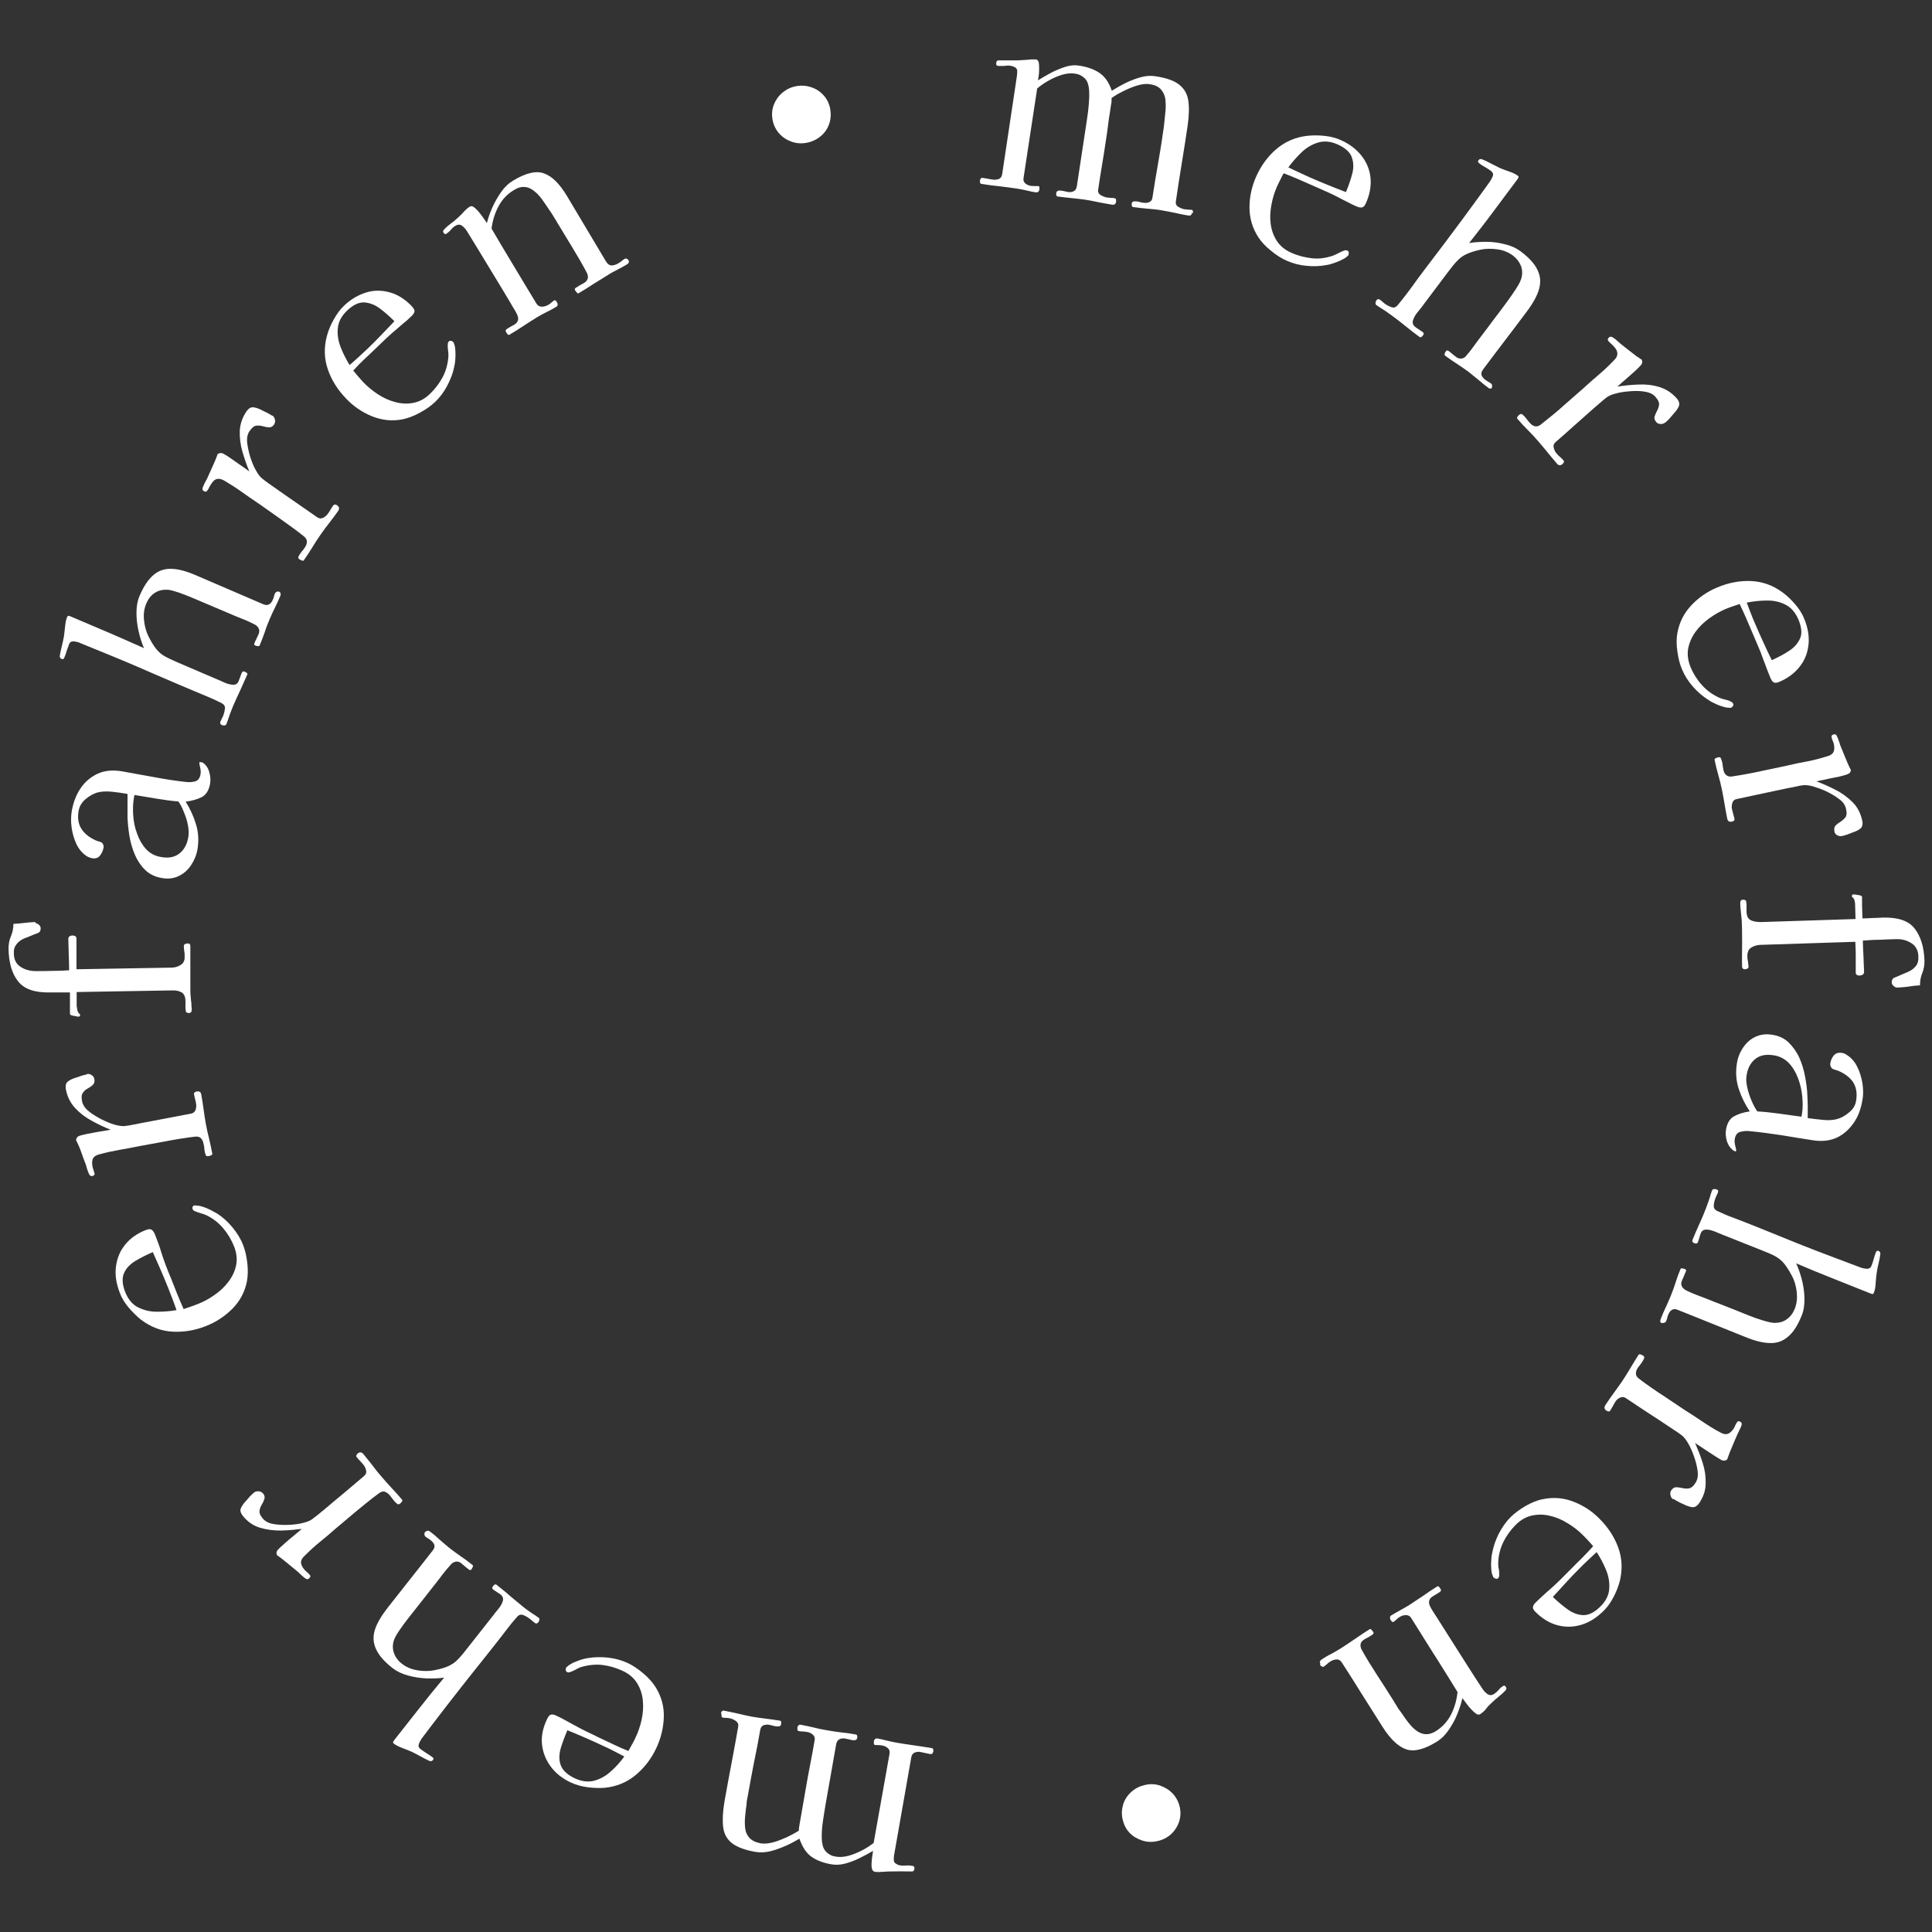 <?xml version="1.0" encoding="UTF-8"?>
<svg id="Ebene_2" data-name="Ebene 2" xmlns="http://www.w3.org/2000/svg" viewBox="0 0 95 95">
  <rect x="0" y="0" width="95" height="95" fill="#333333" stroke="none"/>
  <defs>
    <style>
      .cls-1 {
        fill: #fff;
        stroke-width: 0px;
      }
    </style>
  </defs>
  <path class="cls-1" d="m58.62,10.45c-.02.11-.07.16-.16.15-.22-.03-.45-.08-.67-.13-.23-.05-.46-.09-.68-.13-.23-.04-.46-.06-.7-.08-.24-.02-.47-.05-.7-.08-.03,0-.05-.03-.06-.07,0-.04,0-.07,0-.1.01-.07.05-.11.13-.11.08,0,.16,0,.25.03s.16.04.21.04c.11.02.21,0,.29-.04.08-.04.13-.12.14-.23.08-.53.17-1.06.26-1.58.09-.52.18-1.04.25-1.56.01-.09.03-.17.04-.26.01-.09.02-.17.03-.26.02-.19.04-.39.06-.59.02-.2.01-.4-.01-.58s-.1-.34-.22-.48c-.12-.13-.3-.22-.56-.25-.18-.03-.39,0-.62.07-.23.07-.46.17-.68.28-.22.11-.41.22-.56.33,0,.11,0,.23-.03.34-.02.12-.03.23-.05.34-.04.23-.07.46-.1.7-.03.23-.06.47-.1.7-.06.4-.12.81-.19,1.21-.07.4-.13.81-.19,1.21-.02.12.02.21.12.27.1.06.2.1.3.12.06,0,.13.02.2.02.07,0,.13,0,.19.02.04,0,.06.03.07.07,0,.04,0,.07,0,.1,0,.04-.02.08-.05.11s-.07.04-.11.04c-.22-.03-.44-.08-.67-.12-.22-.05-.45-.09-.68-.13-.22-.03-.45-.06-.68-.08-.23-.02-.46-.05-.69-.08-.03,0-.05-.03-.06-.07-.01-.04-.01-.08,0-.1,0-.06.05-.1.11-.12.07,0,.14,0,.23.02s.17.04.23.05c.11.02.21,0,.29-.04.08-.04.13-.12.15-.24l.46-3.03c.03-.17.05-.37.09-.62.03-.25.05-.49.06-.74,0-.25,0-.44-.05-.6-.03-.15-.11-.28-.23-.37-.12-.1-.26-.16-.42-.18-.21-.03-.42-.01-.65.06-.23.07-.45.17-.66.29s-.4.25-.55.38l-.67,4.4c-.02.12.01.21.09.27.08.07.17.1.27.12.06,0,.13.01.19.01.07,0,.12,0,.18,0,.03,0,.05.03.05.07,0,.04,0,.08,0,.09,0,.04-.02.08-.05.11-.02.03-.06.04-.11.04-.15-.02-.3-.05-.45-.09-.15-.04-.3-.06-.45-.09-.3-.05-.6-.08-.9-.12-.3-.03-.6-.07-.9-.12-.03,0-.05-.03-.06-.07s-.01-.08,0-.1c.01-.09.06-.14.14-.12.09.01.17.03.25.04.08.02.16.03.24.04.11.02.21,0,.3-.03.09-.04.14-.12.16-.24.12-.8.24-1.6.36-2.4.12-.8.24-1.6.36-2.4.01-.09.02-.17.02-.26,0-.09-.04-.16-.13-.2-.05-.03-.11-.05-.17-.06-.1-.02-.21-.02-.32,0-.11.01-.22,0-.33,0-.07-.01-.1-.06-.08-.16,0-.06.04-.1.09-.11.04,0,.09-.01.14,0,.05,0,.1,0,.15,0,.19,0,.37,0,.57,0,.19,0,.38-.02.56-.03.07,0,.13-.01.21-.02.07,0,.15,0,.22,0,.09.01.15.09.16.24s.01.29,0,.45c-.02.16-.04.27-.05.34.19-.12.4-.24.62-.36.23-.12.47-.22.71-.3s.48-.1.71-.06c.4.06.73.18.99.36.26.18.46.46.6.87.2-.12.42-.25.66-.37.24-.12.5-.22.75-.29.26-.07.5-.09.74-.05.52.08.91.21,1.16.41s.4.45.45.78c.05.33.04.74-.03,1.23-.09.62-.19,1.24-.29,1.86s-.2,1.24-.29,1.87c-.02.12.02.21.12.27.1.06.2.1.3.12.06,0,.12.01.19.02.06,0,.12,0,.17.01.03,0,.05.03.06.07s0,.07,0,.1Z"/>
  <path class="cls-1" d="m66.32,12.52s-.03.06-.05.06c-.05.06-.15.13-.28.19-.13.07-.27.12-.41.17-.14.05-.26.08-.34.09-.32.06-.65.08-1,.04-.35-.03-.67-.12-.97-.25-.25-.11-.51-.27-.77-.49-.27-.21-.48-.44-.63-.67-.29-.45-.43-.94-.43-1.46s.11-1.02.32-1.5c.24-.54.57-1,.99-1.36s.92-.59,1.52-.66c.27-.03.55-.03.85,0,.3.03.57.1.81.21.43.19.77.45,1.02.77.25.32.4.68.44,1.08.04.4-.03.82-.23,1.26-.05.12-.12.19-.19.2-.07.01-.16,0-.27-.05-.15-.07-.29-.13-.43-.21-.14-.07-.29-.14-.43-.22-.2-.11-.4-.2-.6-.29-.2-.09-.4-.18-.61-.27-.25-.11-.5-.22-.75-.33-.25-.11-.5-.21-.76-.31-.06.11-.12.22-.17.33-.06.11-.11.22-.16.33-.12.27-.21.56-.27.88-.06.32-.08.63-.04.94s.14.59.3.84c.16.25.4.45.72.59.33.15.67.23,1.01.27s.69-.01,1.04-.13c.09-.04.19-.08.28-.13.09-.05.18-.09.27-.12.05-.02.1-.02.15,0,.04.02.06.04.07.08,0,.04,0,.08-.01.11Zm-.14-3.07c.13-.3.23-.6.31-.9.08-.29.07-.57-.02-.82s-.32-.46-.7-.63c-.34-.15-.66-.18-.96-.09s-.57.25-.81.48c-.24.23-.46.48-.65.74.18.09.36.17.53.25.17.08.35.16.52.24.29.13.59.25.88.37.3.12.59.24.89.35Z"/>
  <path class="cls-1" d="m73.38,19.07s-.06.04-.1.04c-.04,0-.08-.02-.11-.05-.16-.12-.32-.25-.47-.38-.16-.13-.32-.26-.48-.39-.19-.14-.38-.27-.58-.4s-.39-.26-.58-.4c-.03-.02-.04-.06-.02-.11s.04-.09.06-.11c.03-.04.07-.05.12-.02.07.05.14.11.2.16s.13.1.19.15c.08.06.17.08.26.07s.17-.06.23-.14c.13-.15.26-.31.37-.47.12-.16.23-.32.35-.47.14-.19.29-.38.43-.57.14-.19.28-.38.43-.57.14-.19.29-.38.43-.58.14-.19.28-.39.41-.59.06-.09.11-.18.16-.26.05-.09.09-.18.12-.27.07-.22.06-.43-.01-.63-.08-.2-.21-.37-.39-.51-.22-.16-.47-.27-.77-.31s-.58-.04-.84.02c-.29.06-.52.14-.69.22-.17.08-.32.19-.45.33-.13.13-.28.32-.46.56l-1.27,1.69c-.05.07-.13.17-.23.29-.1.12-.17.25-.21.38-.04.13,0,.23.1.32.06.05.13.09.19.13s.12.08.19.13c.06.04.06.1.01.16-.02.03-.05.06-.08.08s-.07.02-.1-.01c-.22-.16-.44-.33-.66-.51-.22-.18-.44-.35-.67-.52-.2-.15-.42-.3-.65-.44-.03-.02-.05-.03-.07-.05-.02-.01-.05-.03-.07-.05-.03-.02-.04-.06-.03-.11,0-.05.03-.08.04-.11.05-.07.11-.08.18-.03.04.03.08.06.11.09.04.03.08.07.12.1.09.07.19.12.32.17s.23.01.32-.1c.17-.2.33-.41.49-.62s.31-.42.46-.63c.3-.4.59-.79.89-1.18.3-.39.59-.78.88-1.17.31-.41.61-.82.91-1.23.3-.41.6-.82.9-1.24.05-.07.1-.16.14-.26s.01-.19-.08-.26c-.09-.07-.19-.13-.29-.19-.11-.06-.21-.12-.3-.2-.06-.04-.07-.09-.03-.14.04-.06.1-.07.17-.05.15.06.3.13.44.21.14.07.28.14.42.21.13.06.29.12.47.18s.33.13.43.21c.04.03.05.06.04.08-.01.03-.03.06-.05.09-.39.53-.79,1.05-1.18,1.58-.39.53-.79,1.04-1.2,1.56.25-.04.53-.06.84-.06.31,0,.62.04.92.12.3.07.56.19.76.34.42.31.7.62.84.92.15.3.17.61.08.94-.09.32-.29.69-.59,1.09-.36.48-.72.96-1.08,1.43s-.72.95-1.08,1.43c-.08.1-.1.2-.08.28.02.08.09.16.19.24.04.03.09.06.14.09.05.03.09.05.14.09.03.02.05.06.05.11,0,.05,0,.09-.03.12Z"/>
  <path class="cls-1" d="m81.89,20.77c-.06.05-.14.08-.23.08-.09,0-.17-.03-.22-.1-.08-.09-.11-.18-.08-.27.03-.09.07-.19.12-.28.05-.09.09-.2.1-.3.01-.11-.04-.22-.15-.35-.02-.02-.04-.05-.06-.07-.02-.02-.04-.04-.07-.06-.11-.09-.27-.14-.48-.17s-.44-.03-.69-.01c-.25.02-.47.05-.68.11-.21.05-.36.12-.46.2-.1.08-.2.16-.29.24-.09.08-.18.16-.28.24-.32.29-.65.57-.97.86-.32.29-.64.57-.96.85-.09.08-.12.17-.09.28.03.11.07.2.14.28.05.06.11.12.17.17s.12.11.17.17c.03.03.03.06.01.1-.02.04-.04.06-.06.08-.1.08-.19.08-.27-.02-.16-.18-.31-.37-.46-.55s-.3-.37-.46-.55c-.16-.19-.33-.37-.51-.55-.18-.18-.35-.36-.52-.56-.02-.02-.02-.06.01-.1.03-.04.05-.07.08-.09.06-.05.11-.06.16-.02.07.06.13.12.19.2s.11.15.17.21c.08.09.16.15.25.17.09.02.18,0,.29-.08.2-.16.4-.32.61-.49s.4-.34.6-.52l.88-.77c.25-.23.51-.46.77-.68.26-.22.5-.45.74-.7.12-.11.17-.22.17-.33s-.05-.22-.16-.34c-.04-.05-.09-.09-.14-.14-.05-.04-.1-.09-.15-.15-.04-.05-.03-.1.04-.17.04-.04.09-.04.15-.02.07.04.14.09.21.15.07.06.13.12.19.17.17.14.34.27.52.41.17.14.35.27.54.39.03.07.03.14,0,.2-.01.03-.07.1-.17.2-.1.1-.22.21-.37.34s-.27.24-.4.35c-.12.11-.21.18-.26.23.33-.05.67-.09,1.03-.1.36-.02.7.02,1.03.12.33.1.61.28.85.55.13.14.16.28.11.4-.05.12-.14.24-.25.36-.06.07-.12.14-.18.21-.06.07-.13.14-.2.2Z"/>
  <path class="cls-1" d="m85.14,34.8s-.06.02-.08,0c-.08,0-.19,0-.33-.05-.14-.04-.28-.09-.41-.16-.14-.06-.24-.12-.31-.17-.27-.17-.53-.39-.76-.65-.23-.26-.41-.54-.54-.85-.11-.25-.18-.54-.23-.88-.05-.34-.05-.65,0-.92.1-.53.33-.98.69-1.36s.78-.67,1.26-.87c.54-.23,1.09-.34,1.65-.32s1.08.2,1.56.55c.22.16.42.35.62.58s.35.46.45.71c.18.43.26.86.22,1.26-.04.41-.17.77-.42,1.09-.24.32-.58.58-1.02.77-.12.05-.22.06-.28.02-.06-.04-.11-.11-.16-.23-.06-.15-.12-.3-.18-.45-.05-.15-.11-.3-.17-.45-.07-.21-.15-.42-.24-.62-.09-.2-.17-.41-.26-.61-.11-.25-.21-.5-.32-.75-.11-.25-.22-.5-.34-.74-.12.04-.24.08-.35.12-.11.04-.23.08-.35.13-.27.12-.54.27-.8.46s-.49.41-.67.66c-.18.25-.3.52-.36.82-.05.29-.01.6.12.92.14.33.33.63.56.88.23.26.51.46.85.62.09.04.19.07.29.09s.19.05.28.1c.05.02.09.05.11.1.02.04.01.07,0,.11-.02.03-.05.06-.09.08Zm1.99-2.34c.3-.14.58-.28.83-.45.26-.16.44-.37.55-.61s.08-.56-.08-.94c-.15-.35-.36-.59-.64-.73-.28-.14-.59-.21-.92-.2-.33,0-.66.04-.98.1.07.19.14.37.21.55.07.18.14.36.22.53.12.29.26.59.39.88s.27.58.41.87Z"/>
  <path class="cls-1" d="m90.58,41.11c-.08.02-.16,0-.24-.04-.08-.04-.13-.11-.14-.2-.02-.12,0-.21.06-.28.07-.07.15-.13.24-.18.09-.06.17-.13.24-.21.06-.09.08-.21.04-.38,0-.03-.01-.06-.02-.09,0-.03-.02-.06-.03-.09-.05-.13-.16-.26-.34-.38-.17-.13-.37-.24-.59-.35-.22-.1-.44-.18-.64-.24-.21-.06-.38-.07-.5-.06-.13.02-.25.04-.37.07-.12.03-.24.05-.36.07-.42.09-.84.18-1.27.27-.42.09-.84.18-1.26.27-.12.02-.19.09-.22.2s-.04.21-.01.32c.02.08.04.16.06.23.02.08.04.15.06.23,0,.04,0,.07-.04.09-.03.02-.06.04-.09.04-.13.03-.2-.02-.23-.15-.05-.24-.09-.47-.13-.71s-.08-.47-.13-.71c-.05-.24-.11-.49-.18-.73-.07-.24-.13-.49-.18-.74,0-.03.01-.06.06-.08.04-.02.08-.04.11-.04.08-.02.13,0,.15.07.03.08.06.17.07.27.01.1.03.18.04.26.02.12.07.21.14.27s.16.09.29.07c.25-.04.51-.08.77-.13.26-.05.52-.1.78-.16l1.14-.24c.33-.08.67-.15,1-.21s.66-.15.98-.25c.16-.04.26-.11.31-.2.05-.09.06-.22.03-.37-.01-.06-.03-.13-.06-.19s-.05-.13-.06-.2c-.01-.06.03-.1.12-.12.05-.01.1,0,.13.06.04.07.07.15.1.24.03.08.06.16.08.24.08.2.17.41.25.61s.17.41.27.6c0,.08-.04.14-.1.18-.03.02-.11.05-.25.09-.14.04-.3.08-.49.11-.18.04-.36.07-.52.11-.16.03-.27.06-.33.07.31.12.62.25.94.42.32.16.6.37.84.61.24.24.39.54.47.9.04.19,0,.32-.1.4s-.24.14-.39.19c-.08.03-.17.07-.26.1-.09.03-.18.06-.27.07Z"/>
  <path class="cls-1" d="m93.29,48.56c-.06,0-.12-.02-.18-.08-.06-.05-.09-.11-.09-.18,0-.11.04-.19.14-.23.11-.04.22-.09.33-.14s.22-.09.33-.14c.16-.07.28-.16.38-.28.1-.12.14-.27.13-.46,0-.3-.12-.53-.34-.67-.22-.14-.46-.21-.74-.2-.27,0-.54.02-.82.03-.27,0-.55.02-.83.04,0,.26.02.51.03.77s.02.51.03.77c0,.06-.02.1-.06.13-.04.03-.09.04-.14.05-.06,0-.1,0-.15-.03s-.06-.07-.06-.13c0-.16,0-.32,0-.48,0-.16,0-.32,0-.48l-.02-.54-4.64.15c-.18,0-.33.05-.47.13-.14.08-.2.23-.2.43,0,.09.01.17.03.26.01.08.02.17.03.25,0,.05-.02.08-.06.1-.04.02-.08.03-.12.03-.09,0-.13-.04-.14-.13,0-.27-.01-.55,0-.82s0-.55,0-.82c0-.15,0-.3-.01-.44,0-.14-.01-.29-.03-.43-.01-.1-.02-.2-.03-.3s-.02-.2-.02-.3c0-.12.04-.18.14-.18.09,0,.14.02.15.08s.02.11.02.17,0,.11,0,.16c0,.05,0,.11,0,.16,0,.23.08.38.21.44.13.06.29.09.5.09l4.65-.15-.02-.68c0-.06,0-.12-.02-.19-.01-.07-.04-.12-.07-.17,0,0-.02-.02-.04-.03-.02-.01-.03-.02-.03-.04,0-.06.02-.1.07-.1.02,0,.08,0,.19.02s.17.03.17.04c.04.01.06.03.07.06,0,.02,0,.05,0,.08,0,.06,0,.11,0,.16,0,.05,0,.1,0,.16l.02.66c.17,0,.34-.01.5-.02.17,0,.33-.01.5-.02.74-.02,1.26.15,1.56.53.3.38.47.91.49,1.6,0,.21-.03.41-.11.6-.08.19-.11.4-.11.6-.18.01-.37.03-.55.06-.18.03-.37.04-.55.05Z"/>
  <path class="cls-1" d="m85.33,56.61s-.05-.01-.07-.02c-.16-.11-.27-.26-.34-.46-.06-.2-.08-.39-.05-.57.05-.33.19-.56.4-.67.22-.12.47-.2.77-.24-.23-.34-.41-.71-.54-1.1-.13-.39-.16-.8-.1-1.22.04-.29.14-.56.3-.8s.35-.42.6-.54c.25-.12.53-.16.84-.11.33.05.61.18.82.39.21.21.39.46.52.75s.22.6.28.92c.06.32.1.62.11.9.01.19.02.38.02.57,0,.19,0,.38,0,.57.22.03.48.06.78.09.29.03.55,0,.75-.07.2-.07.38-.19.55-.34.17-.15.27-.33.3-.55.06-.36,0-.66-.15-.9-.16-.23-.4-.42-.74-.56-.04-.01-.08-.03-.12-.04-.04-.01-.08-.02-.12-.04-.05-.02-.08-.05-.11-.11-.03-.06-.04-.11-.03-.17.02-.15.08-.28.17-.39.09-.11.22-.15.38-.13.09.01.17.04.24.09.23.14.41.34.53.59.13.25.21.53.26.82.04.29.05.56,0,.81-.07.43-.2.8-.42,1.12s-.49.57-.82.73c-.34.16-.73.21-1.19.14-.51-.08-1.03-.16-1.55-.25-.52-.08-1.05-.15-1.57-.2-.17-.02-.33,0-.47.04-.14.04-.23.16-.26.36-.02.1,0,.21.03.34.03.12.05.2.04.23,0,.02-.03.03-.06.03Zm1.08-1.96c.36.02.72.06,1.08.11.36.05.72.1,1.09.15l.03-.17c.04-.25.04-.52.01-.83-.03-.31-.1-.61-.21-.9-.11-.29-.26-.54-.46-.75-.2-.2-.45-.33-.74-.37-.38-.06-.68,0-.91.19s-.37.46-.42.82c-.03.17-.01.37.04.59.05.22.12.43.21.64.09.21.18.38.28.52Z"/>
  <path class="cls-1" d="m81.7,65.07s-.06-.04-.06-.09,0-.08.02-.12c.07-.19.15-.37.24-.56.09-.19.17-.38.25-.57.09-.22.17-.44.24-.66.07-.23.15-.45.24-.66.01-.04.05-.05.1-.04s.09.02.12.03c.05.02.07.06.05.11-.03.08-.07.16-.1.24-.03.08-.07.15-.1.23-.04.1-.04.19,0,.27s.11.14.19.19c.18.09.36.17.55.24s.37.14.55.21c.22.09.44.18.66.26.22.09.44.17.66.26.22.09.45.18.67.27.22.09.45.17.68.24.1.03.2.06.29.08.1.03.2.04.3.05.23,0,.43-.05.61-.18.17-.12.3-.29.39-.51.1-.25.13-.53.1-.82s-.11-.57-.24-.81c-.14-.26-.27-.46-.39-.61-.12-.14-.27-.26-.43-.35-.16-.09-.38-.18-.66-.29l-1.96-.78c-.08-.03-.2-.08-.34-.14-.15-.06-.29-.1-.42-.1-.13,0-.23.05-.28.18-.03.07-.05.15-.07.22-.02.07-.04.14-.07.22-.03.07-.08.08-.15.06-.04-.01-.07-.03-.1-.06s-.03-.06-.02-.1c.1-.25.21-.51.33-.77.12-.26.23-.52.33-.78.09-.24.18-.48.25-.74.01-.03.02-.06.03-.08,0-.02.01-.05.03-.08.01-.04.05-.06.09-.06.05,0,.09,0,.12.01.08.03.11.09.07.17-.02.04-.04.09-.06.13s-.04.09-.06.14c-.04.1-.07.22-.08.35s.05.22.18.28c.24.11.48.22.73.31.25.09.49.19.73.28.46.18.92.37,1.37.55.45.18.9.37,1.36.55.48.19.95.37,1.43.55.47.18.95.36,1.43.54.08.03.18.05.29.06.11,0,.19-.04.23-.14.04-.1.08-.21.11-.33.03-.12.07-.23.11-.34.03-.07.07-.09.13-.07.07.03.1.08.09.15-.02.16-.05.32-.09.48-.04.15-.07.31-.09.46-.02.14-.04.31-.05.5-.01.2-.04.35-.09.47-.02.04-.04.07-.07.06s-.06-.01-.1-.03c-.61-.24-1.22-.49-1.83-.73-.61-.24-1.22-.49-1.82-.75.11.23.2.5.28.8.08.3.12.61.13.92,0,.31-.03.59-.13.83-.19.48-.41.83-.67,1.05-.25.22-.54.33-.88.32-.34,0-.74-.1-1.21-.29-.56-.22-1.11-.45-1.67-.67-.55-.22-1.11-.45-1.67-.67-.12-.05-.21-.05-.29,0s-.13.12-.18.24c-.02.05-.04.1-.05.16-.01.05-.03.1-.05.15-.01.04-.04.06-.09.08-.04.02-.09.02-.12,0Z"/>
  <path class="cls-1" d="m82.27,73.72c-.07-.04-.11-.11-.13-.2-.02-.09-.01-.17.04-.24.07-.1.15-.15.24-.15.09,0,.2.02.3.04.11.03.21.03.32.02.11-.02.21-.09.3-.23.02-.03.03-.05.05-.08s.03-.05.04-.08c.06-.13.07-.3.04-.51-.03-.21-.09-.44-.17-.67s-.17-.44-.28-.63c-.11-.19-.21-.32-.31-.4-.1-.08-.2-.15-.31-.22s-.21-.14-.3-.2c-.36-.24-.72-.48-1.08-.71-.36-.24-.72-.47-1.07-.71-.1-.07-.2-.07-.3-.02-.1.05-.18.12-.23.21-.04.07-.08.14-.12.21-.04.07-.08.14-.12.21-.02.03-.05.05-.09.04-.04,0-.07-.02-.1-.04-.11-.07-.12-.16-.05-.27.13-.2.27-.4.41-.59.14-.19.28-.39.42-.59.14-.21.27-.42.4-.64.13-.22.26-.43.4-.65.02-.03.05-.03.1-.02.05.02.08.03.11.05.07.04.09.1.06.15-.04.08-.08.16-.14.24-.06.08-.11.15-.16.21-.07.1-.1.2-.1.29,0,.09.05.18.15.25.2.16.42.31.63.46.22.15.44.3.66.44l.97.65c.29.18.58.37.86.56.28.19.57.37.87.53.14.08.26.11.36.08.1-.03.2-.11.29-.24.04-.05.07-.11.09-.17.03-.06.06-.12.1-.18.04-.05.09-.05.17,0,.05.03.06.08.05.14-.02.08-.06.16-.1.24-.04.08-.08.16-.11.23-.09.2-.17.4-.26.61-.09.2-.17.41-.24.62-.06.05-.12.07-.2.06-.04,0-.12-.04-.24-.12s-.26-.16-.42-.27c-.16-.1-.3-.2-.44-.29-.14-.09-.23-.15-.28-.19.13.3.26.62.37.97.11.34.16.68.15,1.02,0,.34-.11.66-.31.96-.11.16-.23.23-.36.21-.13-.02-.27-.07-.41-.14-.08-.04-.17-.07-.25-.12-.09-.04-.17-.09-.24-.14Z"/>
  <path class="cls-1" d="m73.44,77.57s-.04-.05-.03-.07c-.04-.07-.07-.18-.08-.33-.01-.14-.02-.29,0-.44,0-.15.02-.27.04-.35.06-.32.16-.63.32-.95.16-.31.35-.59.58-.82.19-.19.44-.38.73-.55.3-.17.58-.29.85-.34.53-.11,1.03-.07,1.52.12.49.19.92.47,1.28.84.42.42.73.89.92,1.41.19.52.22,1.07.08,1.65-.07.26-.17.53-.31.79-.14.27-.3.5-.49.68-.33.33-.69.56-1.08.68-.39.12-.78.13-1.17.03-.39-.1-.76-.32-1.1-.66-.1-.1-.14-.18-.12-.25.01-.07.06-.15.15-.23.11-.11.23-.22.35-.33.12-.11.24-.22.36-.32.17-.15.33-.3.49-.46s.31-.31.47-.47c.19-.19.38-.39.58-.58.19-.19.38-.39.56-.59-.08-.1-.17-.19-.25-.28-.08-.09-.17-.18-.26-.27-.21-.21-.45-.4-.73-.57-.27-.17-.56-.3-.87-.37-.3-.08-.6-.08-.89-.02-.29.06-.56.21-.81.46-.25.25-.46.54-.61.85-.15.31-.24.65-.25,1.02,0,.1,0,.2.03.31.02.1.02.2.02.3,0,.06-.02.1-.05.14-.03.03-.06.04-.1.03-.04,0-.07-.02-.1-.05Zm2.92.96c.24.23.48.43.73.61.25.18.5.27.77.28.27,0,.55-.14.84-.43.27-.27.41-.56.43-.87.02-.31-.03-.62-.16-.93-.13-.31-.28-.6-.46-.87-.15.14-.29.27-.43.4-.14.13-.28.27-.41.4-.23.23-.45.46-.66.69-.22.24-.43.47-.65.71Z"/>
  <path class="cls-1" d="m64.93,81.82c-.06-.09-.03-.16.07-.23.15-.09.3-.19.47-.27.16-.09.32-.18.48-.28.23-.15.46-.3.69-.46.23-.16.47-.32.71-.47.03-.02.06,0,.09.03.03.04.06.07.08.1.04.05.02.1-.05.15-.07.04-.12.08-.16.1-.03.02-.07.04-.11.06-.04.02-.08.04-.11.06-.2.12-.24.29-.14.5.23.41.48.82.74,1.22.26.4.52.8.77,1.2.05.07.09.15.14.23.05.08.1.15.14.23.11.15.24.33.39.55.16.22.3.38.44.5.33.28.68.31,1.04.08.33-.21.58-.49.75-.83.17-.34.27-.71.31-1.09-.31-.5-.61-.99-.92-1.48-.31-.49-.62-.97-.92-1.46l-.44-.7c-.06-.1-.16-.15-.27-.14-.12,0-.22.04-.31.1-.05.03-.1.07-.15.12-.04.04-.09.08-.14.11-.03.02-.05.01-.08-.02-.03-.03-.05-.05-.06-.07-.02-.03-.03-.06-.03-.11s.01-.08.05-.11c.15-.09.3-.18.45-.26.15-.08.3-.17.45-.26.23-.15.46-.3.68-.45.22-.16.45-.31.69-.46.03-.02.07-.01.1.03s.06.08.07.1c.03.05.02.1-.04.14-.06.04-.11.07-.14.09-.03.02-.07.04-.1.06-.04.02-.07.04-.1.06-.2.12-.24.29-.14.5.05.1.11.2.17.29.06.09.12.19.18.28.37.58.74,1.16,1.11,1.75.37.58.74,1.17,1.12,1.74.06.09.14.18.24.25.1.07.21.07.32,0,.09-.06.16-.12.23-.2.06-.08.14-.15.23-.2.05-.03.09-.01.13.06,0,.01.02.03.02.05,0,.02,0,.03,0,.04,0,.01,0,.02-.02.04-.01.01-.02.02-.02.03-.1.11-.21.21-.34.31-.12.1-.24.2-.34.3-.1.09-.2.19-.28.3-.08.11-.18.19-.29.26-.05.03-.1.03-.16,0-.07-.04-.15-.11-.25-.21s-.18-.2-.26-.31c-.08-.11-.15-.2-.2-.27-.05.24-.14.5-.25.78-.11.28-.25.53-.42.78s-.35.43-.57.57c-.62.39-1.13.52-1.52.39-.39-.13-.78-.5-1.15-1.08-.33-.53-.67-1.05-1-1.58-.33-.53-.66-1.06-1-1.58-.08-.13-.17-.19-.28-.18-.11,0-.21.04-.32.11-.05.03-.1.07-.15.12-.05.04-.1.08-.14.11-.04.03-.08.03-.12,0s-.07-.05-.09-.08Z"/>
  <path class="cls-1" d="m55.2,89.46c-.06-.26-.04-.51.03-.74s.21-.44.4-.61.41-.28.67-.34c.26-.06.51-.05.74.03s.44.2.62.39c.17.18.29.4.35.66.06.27.04.52-.04.75s-.22.44-.4.6-.41.28-.66.33c-.26.06-.51.05-.75-.03s-.45-.2-.62-.38c-.17-.18-.28-.4-.34-.67Z"/>
  <path class="cls-1" d="m35.45,84.26c.02-.11.07-.16.16-.14.22.04.44.09.67.14.23.06.45.1.68.15.23.04.46.07.7.1.24.03.47.06.7.1.03,0,.05.03.05.07,0,.04,0,.07,0,.1-.01.07-.06.11-.13.11-.08,0-.16,0-.25-.03-.09-.02-.16-.04-.21-.05-.11-.02-.21,0-.29.03-.08.04-.13.12-.15.23-.09.53-.19,1.05-.3,1.57-.1.52-.2,1.04-.29,1.56-.02.09-.03.17-.05.26-.02.09-.03.17-.03.26-.03.19-.05.39-.07.59s-.02.4,0,.58c.02.19.09.35.21.48s.3.22.55.27c.18.03.39.01.62-.05s.46-.16.69-.26c.22-.11.41-.21.57-.31,0-.11.02-.23.04-.34.02-.11.04-.23.06-.34.04-.23.08-.46.12-.69s.08-.46.12-.69c.07-.4.14-.8.22-1.2s.15-.8.22-1.2c.02-.12-.02-.21-.11-.28s-.19-.11-.29-.12c-.06-.01-.13-.02-.2-.02-.07,0-.13-.01-.18-.02-.04,0-.06-.03-.07-.07,0-.04,0-.07,0-.1,0-.04.03-.08.05-.11.03-.03.07-.04.12-.03.22.04.44.09.66.14.22.06.45.1.68.14.22.04.45.07.68.1.23.02.46.06.69.1.03,0,.05.03.06.07s.01.08,0,.1c-.01.06-.05.1-.12.11-.07,0-.14,0-.23-.03-.09-.02-.17-.04-.23-.05-.11-.02-.21-.01-.29.03s-.14.12-.16.23l-.53,3.01c-.03.17-.06.37-.1.62-.04.25-.07.49-.08.74-.01.25,0,.44.04.6.03.15.1.28.22.38.12.1.25.17.41.19.21.04.42.02.65-.04.23-.06.45-.16.67-.27s.4-.24.56-.36l.78-4.38c.02-.12,0-.21-.08-.28-.08-.07-.17-.11-.27-.13-.06-.01-.13-.02-.19-.02-.07,0-.12,0-.18-.01-.03,0-.05-.03-.05-.08,0-.04,0-.08,0-.09,0-.04.02-.08.05-.11.03-.03.06-.04.11-.04.15.03.3.06.45.1s.3.07.45.1c.3.05.6.1.9.14.3.04.6.09.9.14.03,0,.05.03.06.07s.01.08,0,.1c-.02.09-.06.13-.14.12-.09-.02-.17-.03-.25-.05-.08-.02-.16-.03-.23-.05-.11-.02-.21-.01-.3.03s-.14.12-.16.23c-.14.8-.28,1.59-.42,2.39-.14.8-.28,1.6-.42,2.39-.02.09-.02.17-.02.26,0,.09.04.16.12.2.05.03.11.06.17.07.1.02.21.02.31.01s.22,0,.33.02c.07.01.1.07.08.16-.01.06-.04.1-.09.11-.04,0-.09.01-.14,0-.05,0-.1,0-.15,0-.19,0-.37-.01-.57,0-.19,0-.38,0-.56.02-.07,0-.14,0-.21.01-.07,0-.15,0-.22-.01-.09-.02-.15-.1-.16-.24-.01-.14,0-.29.02-.45.02-.16.04-.27.05-.34-.19.11-.4.23-.63.34-.23.12-.47.21-.72.28-.25.07-.49.08-.71.04-.4-.07-.73-.2-.98-.38s-.44-.48-.58-.88c-.2.12-.42.24-.67.35-.25.11-.5.2-.76.27-.26.06-.51.07-.74.03-.52-.09-.9-.24-1.15-.43-.25-.2-.39-.46-.43-.79-.04-.33-.02-.74.06-1.23.11-.61.22-1.23.34-1.85s.23-1.24.34-1.86c.02-.12-.02-.21-.12-.28-.1-.07-.2-.11-.3-.13-.06-.01-.12-.02-.18-.02s-.12,0-.17-.02c-.03,0-.05-.03-.05-.07,0-.04,0-.07,0-.1Z"/>
  <path class="cls-1" d="m27.83,82.01s.04-.05.05-.05c.06-.06.15-.12.28-.19.13-.06.27-.11.41-.16.14-.04.26-.07.34-.08.32-.05.65-.06,1-.02.35.04.67.13.97.27.25.12.5.29.76.51.26.22.46.45.61.69.28.46.41.95.39,1.47-.02.52-.14,1.02-.36,1.49-.25.54-.59.98-1.02,1.34-.43.36-.94.57-1.53.63-.27.02-.55.01-.85-.03-.3-.04-.57-.12-.81-.23-.43-.2-.76-.47-1-.8-.24-.33-.38-.69-.42-1.09-.04-.4.05-.82.26-1.25.06-.12.12-.19.19-.2.07-.01.16,0,.27.06.15.07.29.14.43.22.14.08.28.15.42.23.2.11.39.21.59.31.2.09.4.19.6.29.25.12.49.23.74.35.25.12.5.23.75.33.06-.11.12-.22.18-.33.06-.1.12-.21.17-.33.13-.27.23-.56.3-.88.07-.32.09-.63.06-.94-.03-.31-.12-.59-.28-.85-.15-.25-.39-.46-.71-.61-.33-.15-.66-.25-1-.29-.34-.04-.69,0-1.04.1-.1.03-.19.08-.28.13-.09.05-.18.09-.27.12-.05.02-.1.02-.14,0-.04-.02-.06-.05-.07-.08s0-.08.01-.11Zm.07,3.07c-.13.3-.24.6-.33.89-.08.29-.09.57,0,.82s.31.47.69.65c.34.16.66.2.96.12.3-.08.58-.24.82-.46.25-.22.47-.47.66-.73-.18-.09-.35-.18-.52-.27s-.34-.17-.52-.25c-.29-.14-.58-.27-.88-.4-.29-.13-.59-.25-.88-.37Z"/>
  <path class="cls-1" d="m20.95,75.3s.06-.04.1-.03c.04,0,.08.03.11.05.16.12.31.25.46.39.15.13.31.27.47.4.18.14.37.28.57.42.2.13.38.27.57.42.03.02.04.06.01.11-.02.05-.04.08-.06.11-.04.04-.07.05-.12.01-.07-.05-.14-.11-.2-.16s-.13-.11-.19-.16c-.08-.06-.17-.09-.26-.07-.09.02-.17.06-.23.13-.14.15-.26.3-.39.46-.12.16-.24.32-.36.47-.15.19-.3.38-.44.56-.15.19-.29.37-.44.56-.15.19-.3.38-.45.57s-.29.38-.43.58c-.06.09-.11.17-.17.26-.05.09-.1.18-.13.27-.07.22-.07.43,0,.63.07.2.2.38.38.52.21.17.47.28.76.33.29.05.58.05.84,0,.29-.06.52-.12.69-.2.17-.08.33-.18.45-.31.13-.13.29-.31.47-.55l1.31-1.66c.05-.07.13-.17.23-.29.1-.12.18-.25.22-.38.04-.13.01-.23-.09-.32-.06-.05-.12-.09-.19-.13-.06-.04-.12-.08-.19-.13-.06-.04-.06-.1-.01-.16.02-.03.05-.06.08-.08.03-.02.07-.02.1.01.21.17.43.34.64.53.22.18.43.36.65.54.2.16.41.31.64.45.02.02.05.04.07.05s.04.03.07.05c.03.02.04.06.03.11s-.03.08-.05.11c-.05.07-.12.08-.19.02-.04-.03-.07-.06-.11-.09-.04-.03-.07-.07-.12-.1-.09-.07-.19-.13-.31-.18-.12-.05-.23-.02-.32.09-.18.2-.34.4-.5.61s-.32.42-.48.62c-.31.39-.61.78-.92,1.16-.3.38-.61.76-.91,1.15-.32.4-.63.81-.94,1.21s-.62.81-.93,1.22c-.05.07-.1.16-.14.26-.04.11-.02.19.07.26.09.07.18.13.29.2.1.06.2.13.3.2.06.04.07.09.03.14-.04.06-.1.07-.17.05-.15-.07-.29-.14-.43-.22-.14-.08-.28-.15-.42-.22-.13-.06-.28-.12-.47-.19-.18-.07-.33-.14-.43-.22-.04-.03-.05-.06-.04-.08.01-.03.03-.06.05-.09.41-.52.81-1.03,1.22-1.55.41-.52.82-1.03,1.24-1.53-.25.04-.53.05-.85.04-.31-.01-.62-.06-.92-.14-.3-.08-.55-.2-.76-.36-.41-.32-.68-.63-.82-.94-.14-.3-.16-.62-.06-.94.1-.32.31-.68.62-1.08.37-.47.74-.94,1.11-1.41s.74-.93,1.11-1.41c.08-.1.11-.19.09-.27s-.08-.16-.18-.24c-.04-.04-.09-.07-.13-.09-.05-.03-.09-.06-.13-.09-.03-.03-.05-.06-.05-.11s0-.09.03-.12Z"/>
  <path class="cls-1" d="m12.48,73.4c.06-.05.14-.08.23-.07.09,0,.16.04.22.1.08.09.1.18.07.28-.03.09-.07.18-.13.28-.06.09-.09.19-.11.3-.01.11.03.22.14.35.02.02.04.05.06.07.02.02.04.04.07.06.11.09.26.15.48.18.21.03.44.04.69.03.25-.01.47-.04.68-.09.21-.05.37-.11.47-.19s.2-.15.3-.23c.09-.08.19-.16.28-.23.33-.28.66-.56.99-.83.33-.28.66-.56.98-.83.09-.08.13-.17.1-.28-.02-.11-.07-.21-.14-.29-.05-.06-.11-.12-.16-.18-.06-.06-.11-.12-.16-.18-.03-.03-.03-.06-.01-.1s.04-.06.06-.08c.1-.08.19-.07.27.02.15.18.3.37.45.56.14.19.29.38.45.56.16.19.33.38.5.56.17.18.34.37.51.57.02.02.02.06-.01.1-.03.04-.06.07-.08.09-.06.05-.12.05-.16.01-.07-.06-.13-.12-.19-.2-.06-.08-.11-.15-.16-.21-.08-.09-.16-.15-.25-.18-.09-.03-.18,0-.29.08-.21.15-.41.31-.62.48s-.41.33-.61.5l-.89.75c-.26.23-.52.45-.78.66-.26.21-.51.44-.75.68-.12.11-.18.22-.18.32,0,.1.05.22.15.34.04.05.09.1.14.14.05.04.1.09.15.15.04.05.03.1-.05.17-.04.04-.09.04-.15.01-.07-.05-.14-.1-.2-.16-.07-.06-.13-.12-.18-.17-.17-.14-.34-.28-.51-.42-.17-.14-.34-.28-.53-.41-.03-.07-.03-.14,0-.2.01-.03.07-.1.18-.2s.23-.21.37-.33c.14-.12.28-.23.41-.34s.21-.18.26-.22c-.33.04-.67.07-1.03.08-.36,0-.7-.04-1.03-.14-.33-.1-.6-.29-.83-.57-.12-.15-.16-.28-.1-.4s.14-.24.25-.35c.06-.07.12-.14.18-.21.07-.07.13-.13.2-.19Z"/>
  <path class="cls-1" d="m9.56,59.28s.06-.02.08,0c.08,0,.19.01.33.06.14.04.27.1.41.17.13.07.24.13.31.17.27.18.52.4.74.67s.4.55.52.86c.1.25.17.55.21.89.04.34.03.65-.02.92-.11.53-.35.97-.72,1.34-.37.37-.8.65-1.28.84-.55.22-1.1.31-1.66.28s-1.07-.23-1.55-.59c-.21-.17-.41-.37-.61-.6-.19-.23-.34-.47-.43-.72-.17-.44-.24-.86-.19-1.27.05-.41.19-.77.44-1.08.25-.32.6-.57,1.04-.74.13-.05.22-.05.28-.01.06.04.11.12.16.23.06.15.11.3.17.45s.1.3.15.46c.07.21.14.42.22.63.08.21.16.41.25.62.1.25.2.51.3.76.1.25.21.5.32.75.12-.04.24-.08.35-.12.11-.04.23-.08.35-.13.28-.11.55-.25.81-.44.27-.18.5-.4.69-.65.19-.25.32-.52.38-.81s.03-.6-.1-.93c-.13-.33-.31-.63-.54-.9-.22-.26-.5-.48-.83-.64-.09-.04-.19-.07-.29-.1-.1-.03-.19-.06-.28-.1-.05-.02-.09-.06-.1-.1-.01-.04-.01-.07,0-.11.02-.03.05-.06.09-.07Zm-2.05,2.29c-.3.13-.58.27-.85.43-.26.16-.45.35-.56.6-.11.24-.09.56.06.94.14.35.35.6.62.74.28.14.58.22.92.22.33,0,.66-.02.98-.08-.07-.19-.13-.37-.2-.55-.07-.18-.14-.36-.21-.54-.12-.3-.24-.59-.37-.89s-.26-.59-.39-.88Z"/>
  <path class="cls-1" d="m4.27,52.81c.08-.01.16,0,.23.05.08.05.12.11.14.2.02.12,0,.21-.07.28s-.15.12-.25.18c-.1.05-.18.12-.24.21-.07.09-.08.21-.05.38,0,.03.01.06.02.09s.01.06.03.09c.05.13.16.26.33.39.17.13.37.25.58.36.22.11.43.2.64.26.21.06.37.08.5.07.13-.02.25-.03.37-.06.12-.02.24-.04.36-.07.42-.08.85-.16,1.27-.24.42-.08.85-.16,1.26-.24.12-.02.19-.09.23-.19.03-.11.04-.21.02-.31-.01-.08-.03-.16-.05-.23-.02-.08-.04-.16-.05-.23,0-.04,0-.07.04-.09.03-.02.06-.04.1-.04.13-.02.2.03.22.16.04.24.08.47.11.71s.07.48.11.71c.04.24.1.49.16.73.06.25.11.49.16.75,0,.03-.01.06-.06.08s-.08.03-.12.04c-.08.01-.13,0-.15-.07-.03-.08-.05-.17-.06-.27,0-.1-.02-.18-.04-.26-.02-.12-.06-.21-.13-.28-.06-.07-.16-.09-.29-.08-.25.03-.51.07-.77.11s-.52.09-.78.14l-1.15.21c-.34.07-.67.13-1.01.19-.34.06-.67.13-.99.22-.16.04-.26.1-.31.19-.05.09-.06.21-.04.37.01.06.03.13.05.19.02.07.04.13.06.2.01.06-.03.1-.12.12-.05,0-.1-.01-.13-.06-.04-.07-.07-.15-.1-.24-.03-.08-.05-.17-.07-.24-.08-.21-.16-.41-.23-.62s-.16-.41-.26-.61c0-.07.04-.13.1-.18.03-.02.11-.05.25-.08.14-.03.3-.07.49-.1.18-.03.36-.07.52-.09s.27-.05.34-.06c-.31-.12-.62-.27-.93-.44-.32-.17-.59-.38-.82-.63-.23-.25-.38-.55-.45-.91-.03-.19,0-.32.11-.4.11-.08.24-.14.39-.18.08-.03.17-.06.26-.09.09-.03.18-.05.27-.07Z"/>
  <path class="cls-1" d="m1.73,45.39c.06,0,.12.03.18.08s.09.11.09.18c0,.11-.04.19-.14.23-.11.04-.22.08-.33.13-.11.05-.22.09-.33.13-.16.07-.29.16-.38.28-.1.12-.15.27-.14.45,0,.3.11.53.33.67.21.14.46.21.74.21.27,0,.54,0,.82-.01.27,0,.55-.01.83-.03,0-.26-.01-.51-.02-.77s-.01-.51-.02-.77c0-.06.02-.1.06-.13.04-.03.09-.04.14-.04.06,0,.1.01.14.03.04.02.06.07.06.13,0,.16,0,.32,0,.48,0,.16,0,.32,0,.48v.54s4.65-.08,4.65-.08c.18,0,.33-.04.47-.13.14-.08.21-.22.2-.42,0-.09,0-.17-.02-.26-.01-.08-.02-.17-.02-.25,0-.05.02-.08.06-.1.04-.02.09-.03.13-.03.09,0,.13.04.13.13,0,.27,0,.55,0,.82s0,.55,0,.82c0,.15,0,.3,0,.44,0,.14,0,.29.02.43,0,.1.02.2.03.3,0,.1.01.2.02.3,0,.12-.04.18-.14.18-.09,0-.14-.03-.15-.08-.01-.06-.02-.11-.02-.17s0-.11,0-.16,0-.11,0-.16c0-.23-.07-.38-.2-.45-.13-.07-.29-.1-.49-.09l-4.66.08v.68c.01.06.02.12.03.19.01.07.04.12.07.17,0,0,.02.02.04.03.02.01.02.03.03.04,0,.06-.02.1-.07.1-.02,0-.08,0-.19-.03-.11-.02-.17-.03-.17-.04-.04-.01-.06-.04-.07-.06,0-.02,0-.05,0-.08,0-.06,0-.11,0-.16,0-.05,0-.1,0-.16v-.66c-.18,0-.35,0-.51,0s-.34,0-.5,0c-.74.01-1.25-.17-1.55-.56-.3-.38-.45-.92-.46-1.61,0-.21.04-.41.12-.6s.12-.39.12-.6c.18-.01.37-.03.55-.05.18-.02.37-.04.55-.04Z"/>
  <path class="cls-1" d="m9.9,37.48s.05.01.07.02c.16.11.27.27.32.47.06.2.07.39.04.57-.06.33-.2.55-.42.66s-.48.18-.78.22c.22.35.39.72.51,1.12.12.4.14.8.07,1.22-.05.29-.16.55-.32.79-.16.24-.36.41-.61.53-.25.12-.53.15-.85.09-.33-.06-.6-.2-.81-.41-.21-.21-.38-.47-.5-.76-.12-.29-.21-.6-.26-.92s-.08-.62-.09-.9c0-.19,0-.38,0-.57,0-.19,0-.38,0-.57-.22-.04-.48-.08-.77-.11-.29-.03-.55-.01-.75.05-.2.07-.39.18-.56.33-.17.15-.28.33-.32.54-.07.36-.02.66.13.9.15.24.39.43.72.58.04.01.08.03.12.04.04.01.08.02.12.04.05.02.08.05.11.11s.03.11.02.17c-.03.15-.09.28-.18.39s-.22.15-.39.12c-.09-.02-.17-.05-.24-.09-.23-.15-.4-.35-.52-.6-.12-.26-.2-.53-.24-.83s-.03-.56.01-.81c.08-.43.22-.8.44-1.12s.5-.55.84-.71c.34-.15.74-.19,1.2-.11.51.09,1.03.19,1.55.28.52.1,1.04.18,1.57.24.17.02.33.01.47-.03.14-.04.23-.16.26-.35.02-.1.01-.21-.02-.34-.03-.12-.04-.2-.04-.23,0-.02.03-.03.07-.02Zm-1.13,1.93c-.36-.03-.72-.08-1.08-.14-.36-.06-.72-.12-1.08-.18l-.03.17c-.04.24-.05.52-.03.83.02.31.08.61.19.9.1.29.25.55.44.76.19.21.44.34.73.39.38.07.68.01.91-.17.23-.18.38-.45.44-.81.03-.17.02-.37-.02-.59s-.11-.43-.2-.64c-.08-.21-.17-.39-.27-.52Z"/>
  <path class="cls-1" d="m13.74,29.1s.06.05.06.09c0,.04,0,.09-.02.12-.08.18-.16.37-.25.55s-.18.37-.26.56c-.09.21-.18.43-.25.66-.08.22-.16.44-.25.65-.02.04-.05.05-.1.04-.05,0-.09-.02-.12-.03-.05-.02-.07-.06-.04-.11.03-.08.07-.16.11-.24.04-.08.07-.15.1-.22.04-.1.04-.18,0-.27-.04-.08-.1-.14-.19-.19-.18-.09-.36-.18-.54-.25-.19-.07-.37-.15-.54-.22-.22-.09-.44-.19-.66-.28s-.44-.19-.66-.28c-.22-.09-.44-.19-.66-.28-.22-.09-.44-.18-.67-.26-.1-.03-.2-.06-.29-.09-.1-.03-.2-.05-.3-.05-.23-.01-.43.04-.61.16-.18.12-.31.29-.4.5-.11.25-.15.52-.12.82s.1.57.22.81c.13.26.26.47.38.62.12.15.26.27.42.36.16.09.38.19.65.31l1.94.83c.08.03.19.08.34.15s.29.1.42.11.23-.05.28-.17c.03-.07.06-.15.08-.21.02-.07.05-.14.08-.21.03-.07.08-.08.15-.05.04.02.07.04.1.06.03.02.03.06.01.1-.11.25-.22.5-.34.76-.12.26-.24.51-.35.77-.1.24-.19.48-.27.73-.01.03-.02.06-.03.08s-.02.05-.03.08c-.02.04-.05.06-.1.06-.05,0-.09,0-.12-.02-.08-.03-.1-.09-.07-.17.02-.04.04-.09.06-.13.02-.04.04-.09.07-.14.04-.1.07-.22.09-.35s-.04-.22-.17-.29c-.24-.12-.48-.23-.72-.33-.24-.1-.48-.2-.72-.3-.46-.19-.91-.39-1.36-.58s-.9-.39-1.34-.58c-.47-.2-.94-.4-1.41-.59s-.94-.38-1.42-.58c-.08-.04-.18-.06-.29-.07-.11-.01-.19.03-.23.13-.04.1-.08.21-.12.33-.03.12-.07.23-.12.34-.03.07-.07.09-.13.06-.07-.03-.1-.08-.09-.16.03-.16.06-.32.1-.47s.07-.31.1-.46c.02-.14.04-.3.06-.5s.05-.35.1-.47c.02-.04.04-.06.07-.06.03,0,.06.01.1.03.6.26,1.21.51,1.81.77.6.26,1.2.52,1.8.79-.1-.23-.19-.5-.26-.81-.07-.3-.11-.61-.11-.93s.05-.59.15-.82c.2-.48.43-.82.69-1.04s.55-.31.89-.3.74.12,1.2.32c.55.24,1.1.47,1.65.71.55.24,1.1.47,1.65.71.12.05.21.05.29.01.07-.04.14-.12.19-.24.02-.05.04-.1.05-.15.01-.05.03-.1.05-.15.02-.04.05-.06.09-.08s.09-.02.12,0Z"/>
  <path class="cls-1" d="m13.39,20.43c.07.05.11.11.13.2.02.09,0,.17-.04.24-.07.1-.15.15-.25.14-.09,0-.2-.02-.3-.05-.11-.03-.21-.04-.32-.03s-.21.09-.31.23c-.02.03-.04.05-.05.07-.02.02-.03.05-.04.08-.06.13-.08.29-.05.51.03.21.08.44.15.67.08.23.16.45.27.63.1.19.2.32.3.4.1.08.2.16.3.23.1.07.2.14.3.21.35.25.71.5,1.06.74s.71.49,1.05.73c.1.07.2.08.3.03.1-.05.18-.12.24-.21.05-.07.09-.13.13-.2.04-.07.08-.14.13-.2.02-.03.05-.04.09-.04.04,0,.07.02.1.04.1.07.12.16.05.27-.14.2-.28.39-.43.58-.15.19-.29.38-.43.58-.14.2-.28.41-.41.63-.13.21-.27.43-.42.64-.02.03-.05.03-.1.01-.05-.02-.08-.04-.11-.05-.06-.05-.08-.1-.05-.15.04-.08.09-.16.15-.23s.12-.14.16-.21c.07-.1.1-.19.1-.29,0-.09-.05-.18-.15-.26-.2-.16-.41-.32-.62-.47s-.43-.31-.64-.46l-.95-.67c-.29-.19-.57-.39-.84-.58-.28-.2-.56-.38-.85-.55-.14-.08-.25-.11-.36-.09s-.2.1-.29.24c-.04.05-.07.11-.1.17-.03.06-.06.12-.11.18-.04.05-.09.05-.17,0-.05-.03-.06-.08-.05-.14.03-.08.06-.16.1-.24.04-.08.08-.15.12-.22.09-.2.18-.4.27-.6.09-.2.18-.4.25-.61.06-.04.13-.06.2-.05.04,0,.11.05.24.12.12.08.26.17.41.28.15.11.3.21.43.3.13.09.23.16.28.2-.13-.3-.24-.63-.34-.97-.1-.34-.14-.69-.13-1.03.02-.34.13-.66.33-.95.11-.16.23-.22.36-.2.13.02.27.07.41.15.08.04.16.08.25.12.08.04.16.09.24.14Z"/>
  <path class="cls-1" d="m22.29,16.82s.04.05.03.07c.04.08.06.18.07.33s.01.29,0,.44c-.01.15-.03.27-.05.35-.06.32-.18.63-.34.94s-.36.58-.6.81c-.2.19-.45.37-.75.53-.3.17-.59.27-.86.33-.53.1-1.03.04-1.52-.16-.48-.2-.9-.49-1.26-.87-.41-.43-.71-.9-.89-1.43-.18-.52-.2-1.08-.04-1.66.07-.26.18-.52.33-.79s.31-.49.5-.67c.34-.33.71-.54,1.1-.66s.78-.11,1.17,0c.39.11.75.34,1.08.69.09.1.13.18.12.25s-.07.15-.15.23c-.12.11-.23.22-.36.32-.12.1-.24.21-.36.31-.17.14-.34.29-.5.44-.16.15-.32.31-.48.46-.2.19-.39.38-.59.56-.2.19-.39.38-.57.58.08.1.16.19.24.29.08.09.16.18.25.28.2.21.44.41.71.59.27.18.56.31.86.39.3.08.6.1.89.04.29-.05.57-.2.82-.44.26-.25.47-.53.63-.83s.25-.65.28-1.01c0-.1,0-.2-.02-.31-.01-.1-.02-.2-.01-.3,0-.06.02-.1.05-.13.03-.03.06-.04.1-.03.04,0,.07.02.1.05Zm-2.9-1.03c-.23-.23-.47-.44-.71-.62s-.5-.28-.77-.3c-.27-.01-.55.12-.85.41-.27.26-.42.55-.45.86s.02.62.14.93c.12.31.27.6.44.88.15-.13.3-.26.44-.39s.28-.26.42-.39c.23-.22.46-.45.68-.68.22-.23.44-.46.66-.69Z"/>
  <path class="cls-1" d="m30.9,12.77c.05.09.03.17-.07.23-.15.09-.31.18-.47.26-.16.08-.33.17-.48.27-.23.14-.47.29-.71.44-.24.16-.48.31-.72.45-.03.02-.06,0-.09-.04-.03-.04-.06-.07-.08-.1-.03-.05-.02-.1.05-.14.07-.04.12-.07.16-.1.03-.02.07-.04.11-.06.04-.02.08-.04.11-.06.2-.12.25-.29.15-.5-.22-.42-.46-.83-.71-1.24-.25-.41-.5-.82-.74-1.22-.04-.08-.09-.15-.14-.23-.05-.08-.09-.16-.14-.23-.1-.15-.23-.34-.38-.56-.15-.22-.29-.39-.43-.5-.32-.29-.67-.33-1.04-.1-.34.2-.59.47-.77.81-.18.34-.29.7-.34,1.09.29.5.59,1,.89,1.5.3.49.59.99.89,1.48l.43.71c.06.1.15.15.27.15.12,0,.22-.04.31-.09.06-.03.11-.07.15-.11.05-.04.09-.08.14-.11.03-.02.06,0,.08.02.03.03.05.06.06.08.02.03.03.06.03.11,0,.04-.02.08-.06.1-.15.09-.3.18-.46.25-.15.08-.31.16-.46.25-.23.14-.46.29-.69.44-.23.15-.46.3-.7.44-.03.02-.07,0-.1-.03-.03-.04-.05-.08-.07-.11-.03-.05-.02-.1.04-.14s.11-.07.14-.09c.03-.02.07-.04.11-.06.04-.02.07-.04.11-.06.2-.12.25-.28.15-.5-.05-.1-.1-.2-.16-.29-.06-.1-.12-.19-.17-.29-.35-.59-.71-1.18-1.07-1.77-.36-.59-.71-1.18-1.08-1.77-.06-.1-.14-.18-.23-.25-.1-.07-.21-.07-.32,0-.09.05-.17.12-.23.2-.07.08-.14.14-.23.2-.05.03-.09,0-.13-.06,0-.01-.02-.03-.02-.05s0-.03,0-.04c0-.01,0-.02.02-.03s.02-.02.02-.03c.1-.11.22-.21.34-.3.13-.09.24-.19.35-.29.1-.09.2-.19.29-.29s.19-.19.29-.25c.05-.03.1-.03.16,0,.07.04.15.11.24.21s.17.21.25.32c.08.11.14.2.19.28.06-.24.15-.5.27-.77.12-.27.27-.53.44-.77s.36-.42.58-.55c.63-.38,1.14-.5,1.53-.35.39.14.76.51,1.12,1.11.32.54.64,1.07.96,1.61.32.54.64,1.07.96,1.61.08.13.17.19.28.19.11,0,.21-.04.32-.1.05-.03.11-.07.16-.11s.1-.08.15-.11c.04-.02.08-.03.12,0,.04.02.06.05.08.08Z"/>
  <path class="cls-1" d="m40.82,5.36c.05.26.03.51-.05.74s-.22.44-.42.6c-.19.16-.42.27-.68.32-.26.05-.51.03-.74-.05s-.44-.21-.61-.4c-.17-.19-.28-.41-.33-.67-.05-.27-.03-.52.06-.75.09-.23.23-.43.42-.59.19-.16.41-.27.67-.32s.51-.03.75.05.44.21.61.4c.17.18.27.41.33.68Z"/>
</svg>